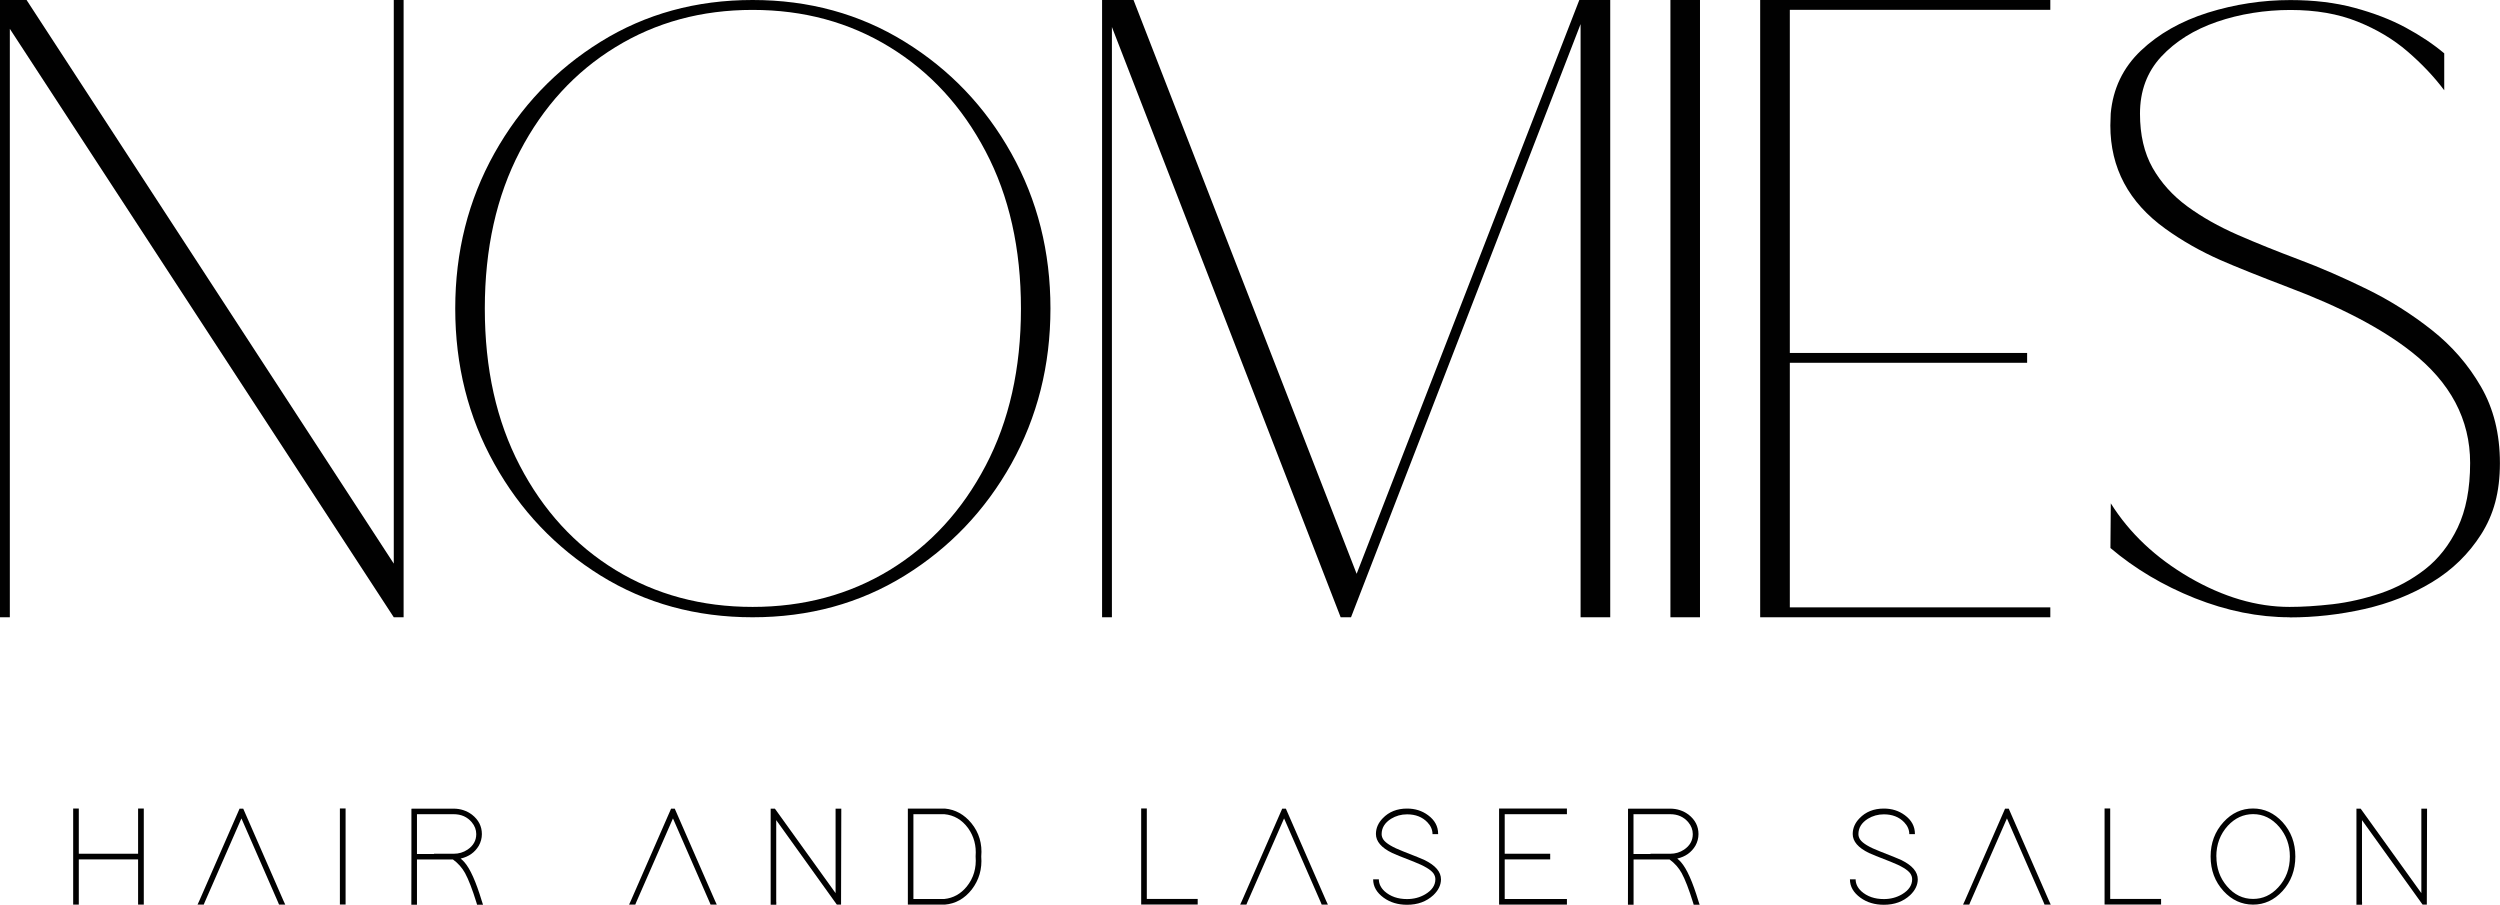 <?xml version="1.0" encoding="UTF-8"?>
<svg id="Laag_1" data-name="Laag 1" xmlns="http://www.w3.org/2000/svg" viewBox="0 0 333.12 120.54">
  <defs>
    <style>
      .cls-1 {
        fill: #010101;
        stroke-width: 0px;
      }
    </style>
  </defs>
  <path class="cls-1" d="M53.78,82.25h-1.31L1.31,3.84v78.41H0V0h3.54l48.93,75.1V0h1.31v82.25Z"/>
  <path class="cls-1" d="M100.28,82.25c-7.51,0-14.26-1.85-20.24-5.55-5.97-3.71-10.7-8.67-14.17-14.9-3.48-6.23-5.21-13.12-5.21-20.69s1.74-14.45,5.21-20.67c3.48-6.22,8.2-11.18,14.17-14.88,5.98-3.71,12.73-5.56,20.24-5.56s14.28,1.86,20.27,5.56c6,3.7,10.74,8.66,14.21,14.88,3.48,6.22,5.21,13.11,5.21,20.67s-1.74,14.45-5.21,20.69c-3.48,6.22-8.22,11.19-14.21,14.9-5.99,3.7-12.75,5.55-20.27,5.55ZM100.28,80.87c6.8,0,12.89-1.64,18.28-4.92,5.38-3.29,9.64-7.92,12.77-13.89,3.14-5.97,4.71-12.95,4.71-20.94s-1.57-15-4.71-20.95c-3.13-5.96-7.39-10.59-12.77-13.89-5.39-3.31-11.48-4.96-18.28-4.96s-12.88,1.65-18.27,4.96c-5.39,3.3-9.63,7.93-12.74,13.89-3.11,5.96-4.67,12.94-4.67,20.95s1.55,14.97,4.67,20.94c3.11,5.97,7.36,10.6,12.74,13.89,5.38,3.28,11.47,4.92,18.27,4.92Z"/>
  <path class="cls-1" d="M214.55,82.25h-3.94V3.21l-30.59,79.04h-1.38L148.16,3.6v78.65h-1.31V0h4.19l29.73,76.46L210.44,0h4.12v82.25Z"/>
  <path class="cls-1" d="M226.52,82.25h-3.94V0h3.94v82.25Z"/>
  <path class="cls-1" d="M273.2,82.25h-38.66V0h38.66v1.31h-34.71v45.72h31.62v1.31h-31.62v32.59h34.71v1.32Z"/>
  <path class="cls-1" d="M305.1,82.25c-4.17,0-8.38-.85-12.64-2.54-4.25-1.7-8-3.93-11.25-6.69l.05-5.95c2.49,3.97,5.98,7.26,10.48,9.88,4.51,2.61,8.96,3.92,13.34,3.92,1.72,0,3.64-.12,5.75-.36,2.12-.25,4.25-.74,6.39-1.46,2.14-.73,4.11-1.79,5.9-3.18,1.8-1.4,3.25-3.25,4.36-5.56,1.1-2.31,1.66-5.18,1.66-8.62,0-5.8-2.62-10.74-7.85-14.83-3.93-3.09-9.41-5.96-16.43-8.6-3.9-1.49-6.9-2.69-9-3.61-2.67-1.18-5.11-2.57-7.33-4.17-4.89-3.52-7.33-8.11-7.33-13.76l.05-1.59c.3-3.32,1.64-6.11,4.01-8.37,2.37-2.25,5.35-3.94,8.93-5.07,3.59-1.12,7.26-1.68,11-1.68,3.13,0,5.97.34,8.53,1.03,2.56.69,4.83,1.56,6.82,2.63,1.99,1.07,3.7,2.22,5.15,3.44v4.92c-1.37-1.83-3.01-3.55-4.89-5.17-1.89-1.63-4.12-2.96-6.67-3.98-2.56-1.03-5.54-1.55-8.93-1.55s-6.75.53-9.8,1.58c-3.05,1.05-5.52,2.6-7.42,4.64-1.89,2.04-2.83,4.57-2.83,7.6,0,2.83.56,5.23,1.68,7.22,1.13,1.98,2.67,3.69,4.61,5.12,1.95,1.43,4.2,2.7,6.74,3.81,2.54,1.11,5.26,2.2,8.16,3.29,2.9,1.09,5.91,2.4,9.03,3.93,3.11,1.52,6,3.35,8.68,5.47,2.67,2.11,4.85,4.62,6.53,7.53,1.68,2.9,2.53,6.29,2.53,10.19s-.84,6.87-2.5,9.49c-1.66,2.61-3.84,4.74-6.55,6.38-2.71,1.64-5.72,2.83-9.03,3.58-3.3.74-6.61,1.11-9.94,1.11Z"/>
  <path class="cls-1" d="M19.16,114.51v-6.77h-.76v6.02h-7.9v-6.02h-.75v12.8h.75v-6.03h7.9v6.03h.76v-6.03Z"/>
  <path class="cls-1" d="M27.24,120.31l4.93-11.26,4.92,11.26.09.23h.83l-.24-.52-5.27-12.06-.09-.21h-.49l-.09.21-5.27,12.06-.24.52h.83l.09-.23Z"/>
  <path class="cls-1" d="M45.29,108.11v12.42h.76v-12.8h-.76v.37Z"/>
  <path class="cls-1" d="M61.39,114.4c1.08-.25,1.88-.82,2.41-1.71.27-.49.41-1.01.41-1.55,0-1.03-.44-1.9-1.32-2.59-.72-.53-1.53-.8-2.46-.8h-5.24s-.37.01-.37.01v6.38s-.01,6.41-.01,6.41h.75v-6.03h4.79c.68.49,1.22,1.1,1.62,1.82.46.85.97,2.16,1.52,3.94l.08.27h.79l-.16-.49c-.78-2.58-1.55-4.31-2.33-5.19-.15-.17-.31-.32-.47-.45ZM59.23,113.76h-1.4v.03h-2.27v-5.3h4.88c1.02,0,1.82.36,2.42,1.07.4.48.6,1.01.6,1.58,0,.86-.39,1.55-1.16,2.07-.55.37-1.17.55-1.85.55h-1.22Z"/>
  <path class="cls-1" d="M84.74,120.31l4.93-11.26,4.92,11.26.09.23h.83l-.24-.52-5.27-12.06-.09-.21h-.49l-.09.21-5.27,12.06-.24.52h.83l.09-.23Z"/>
  <path class="cls-1" d="M103.43,120.16v-10.88l7.97,11.11.11.15h.56v-.37l.03-12.05v-.37h-.76v11.26s-7.98-11.11-7.98-11.11l-.11-.15h-.56v12.8h.75v-.37Z"/>
  <path class="cls-1" d="M121.33,120.54h4.56c1.44-.12,2.64-.8,3.6-2.02.97-1.27,1.39-2.73,1.26-4.39.15-1.7-.29-3.19-1.32-4.45-.96-1.16-2.13-1.81-3.53-1.94h-4.93v12.8h.37ZM121.71,119.79v-11.3h4.12c1.29.12,2.35.74,3.17,1.86.78,1.1,1.11,2.35,1,3.74v.04c.12,1.53-.27,2.87-1.18,4-.81.99-1.81,1.54-3,1.66h-4.12Z"/>
  <path class="cls-1" d="M152.06,108.11v12.42h7.53v-.75h-6.78v-12.05h-.75v.37Z"/>
  <path class="cls-1" d="M166.17,120.31l4.93-11.26,4.92,11.26.09.23h.83l-.24-.52-5.27-12.06-.09-.21h-.49l-.09.21-5.27,12.06-.24.52h.83l.09-.23Z"/>
  <path class="cls-1" d="M191.63,111.12c0-1.01-.45-1.84-1.35-2.5-.8-.59-1.72-.88-2.79-.88-1.34,0-2.42.43-3.25,1.3-.6.62-.9,1.31-.9,2.09,0,.98.72,1.83,2.17,2.53.3.15,1.25.53,2.85,1.15,1.43.56,2.32,1.09,2.66,1.59.16.24.24.49.24.76,0,.8-.45,1.47-1.36,2.01-.72.42-1.52.63-2.41.63-1.23,0-2.23-.35-3-1.04-.5-.47-.76-1-.76-1.59h-.76c0,.96.47,1.77,1.4,2.45.87.63,1.91.94,3.12.94,1.42,0,2.58-.43,3.5-1.28.67-.64,1.01-1.34,1.02-2.1,0-1-.72-1.85-2.17-2.57-.31-.15-1.27-.54-2.86-1.16-1.43-.55-2.31-1.08-2.65-1.58-.15-.23-.23-.47-.23-.72,0-.84.42-1.52,1.26-2.05.64-.39,1.35-.59,2.13-.59,1.12,0,2.03.35,2.71,1.06.45.47.68,1,.68,1.58h.75Z"/>
  <path class="cls-1" d="M208.4,107.74h-8.65v12.8h9.04v-.75h-8.29v-5.28h6.06v-.75h-6.06v-5.27h8.29v-.75h-.39Z"/>
  <path class="cls-1" d="M223.5,114.4c1.08-.25,1.88-.82,2.41-1.71.27-.49.41-1.01.41-1.55,0-1.03-.44-1.9-1.32-2.59-.72-.53-1.53-.8-2.46-.8h-5.24s-.37.01-.37.01v6.38s-.01,6.41-.01,6.41h.75v-6.03h4.79c.68.49,1.22,1.1,1.62,1.82.46.85.97,2.16,1.52,3.94l.08.27h.79l-.16-.49c-.78-2.58-1.55-4.31-2.33-5.19-.15-.17-.31-.32-.47-.45ZM221.33,113.76h-1.4v.03h-2.27v-5.3h4.88c1.02,0,1.82.36,2.42,1.07.4.48.6,1.01.6,1.58,0,.86-.39,1.55-1.16,2.07-.55.37-1.17.55-1.85.55h-1.22Z"/>
  <path class="cls-1" d="M255.16,111.12c0-1.01-.45-1.84-1.35-2.5-.8-.59-1.72-.88-2.79-.88-1.34,0-2.42.43-3.25,1.3-.6.62-.9,1.31-.9,2.09,0,.98.72,1.83,2.17,2.53.3.15,1.25.53,2.85,1.15,1.43.56,2.32,1.09,2.66,1.59.16.24.24.49.24.76,0,.8-.45,1.47-1.36,2.01-.72.42-1.52.63-2.41.63-1.23,0-2.23-.35-3-1.04-.5-.47-.76-1-.76-1.59h-.76c0,.96.47,1.77,1.4,2.45.87.63,1.91.94,3.12.94,1.42,0,2.58-.43,3.5-1.28.67-.64,1.01-1.34,1.02-2.1,0-1-.72-1.85-2.17-2.57-.31-.15-1.27-.54-2.86-1.16-1.43-.55-2.31-1.08-2.65-1.58-.15-.23-.23-.47-.23-.72,0-.84.42-1.52,1.26-2.05.64-.39,1.35-.59,2.13-.59,1.12,0,2.03.35,2.71,1.06.45.47.68,1,.68,1.58h.75Z"/>
  <path class="cls-1" d="M262.49,120.31l4.93-11.26,4.92,11.26.09.23h.83l-.24-.52-5.27-12.06-.09-.21h-.49l-.09.21-5.27,12.06-.24.52h.83l.09-.23Z"/>
  <path class="cls-1" d="M280.43,108.11v12.42h7.53v-.75h-6.78v-12.05h-.75v.37Z"/>
  <path class="cls-1" d="M294.56,114.13c0,1.81.57,3.34,1.72,4.6,1.1,1.2,2.41,1.8,3.93,1.81,1.51,0,2.82-.6,3.93-1.81,1.14-1.26,1.71-2.79,1.71-4.6s-.57-3.33-1.71-4.59c-1.11-1.2-2.42-1.81-3.93-1.81s-2.83.6-3.93,1.81c-1.15,1.26-1.72,2.79-1.72,4.59ZM295.32,114.13c0-1.61.51-2.98,1.54-4.11.95-1.02,2.07-1.53,3.36-1.54,1.35,0,2.51.57,3.48,1.7.94,1.11,1.42,2.42,1.42,3.94,0,1.62-.51,2.99-1.54,4.11-.95,1.04-2.07,1.55-3.36,1.55-1.36,0-2.52-.56-3.49-1.7-.94-1.1-1.4-2.42-1.4-3.96Z"/>
  <path class="cls-1" d="M314.73,120.16v-10.88l7.97,11.11.11.15h.56v-.37l.03-12.05v-.37h-.76v11.26s-7.98-11.11-7.98-11.11l-.11-.15h-.56v12.8h.75v-.37Z"/>
</svg>